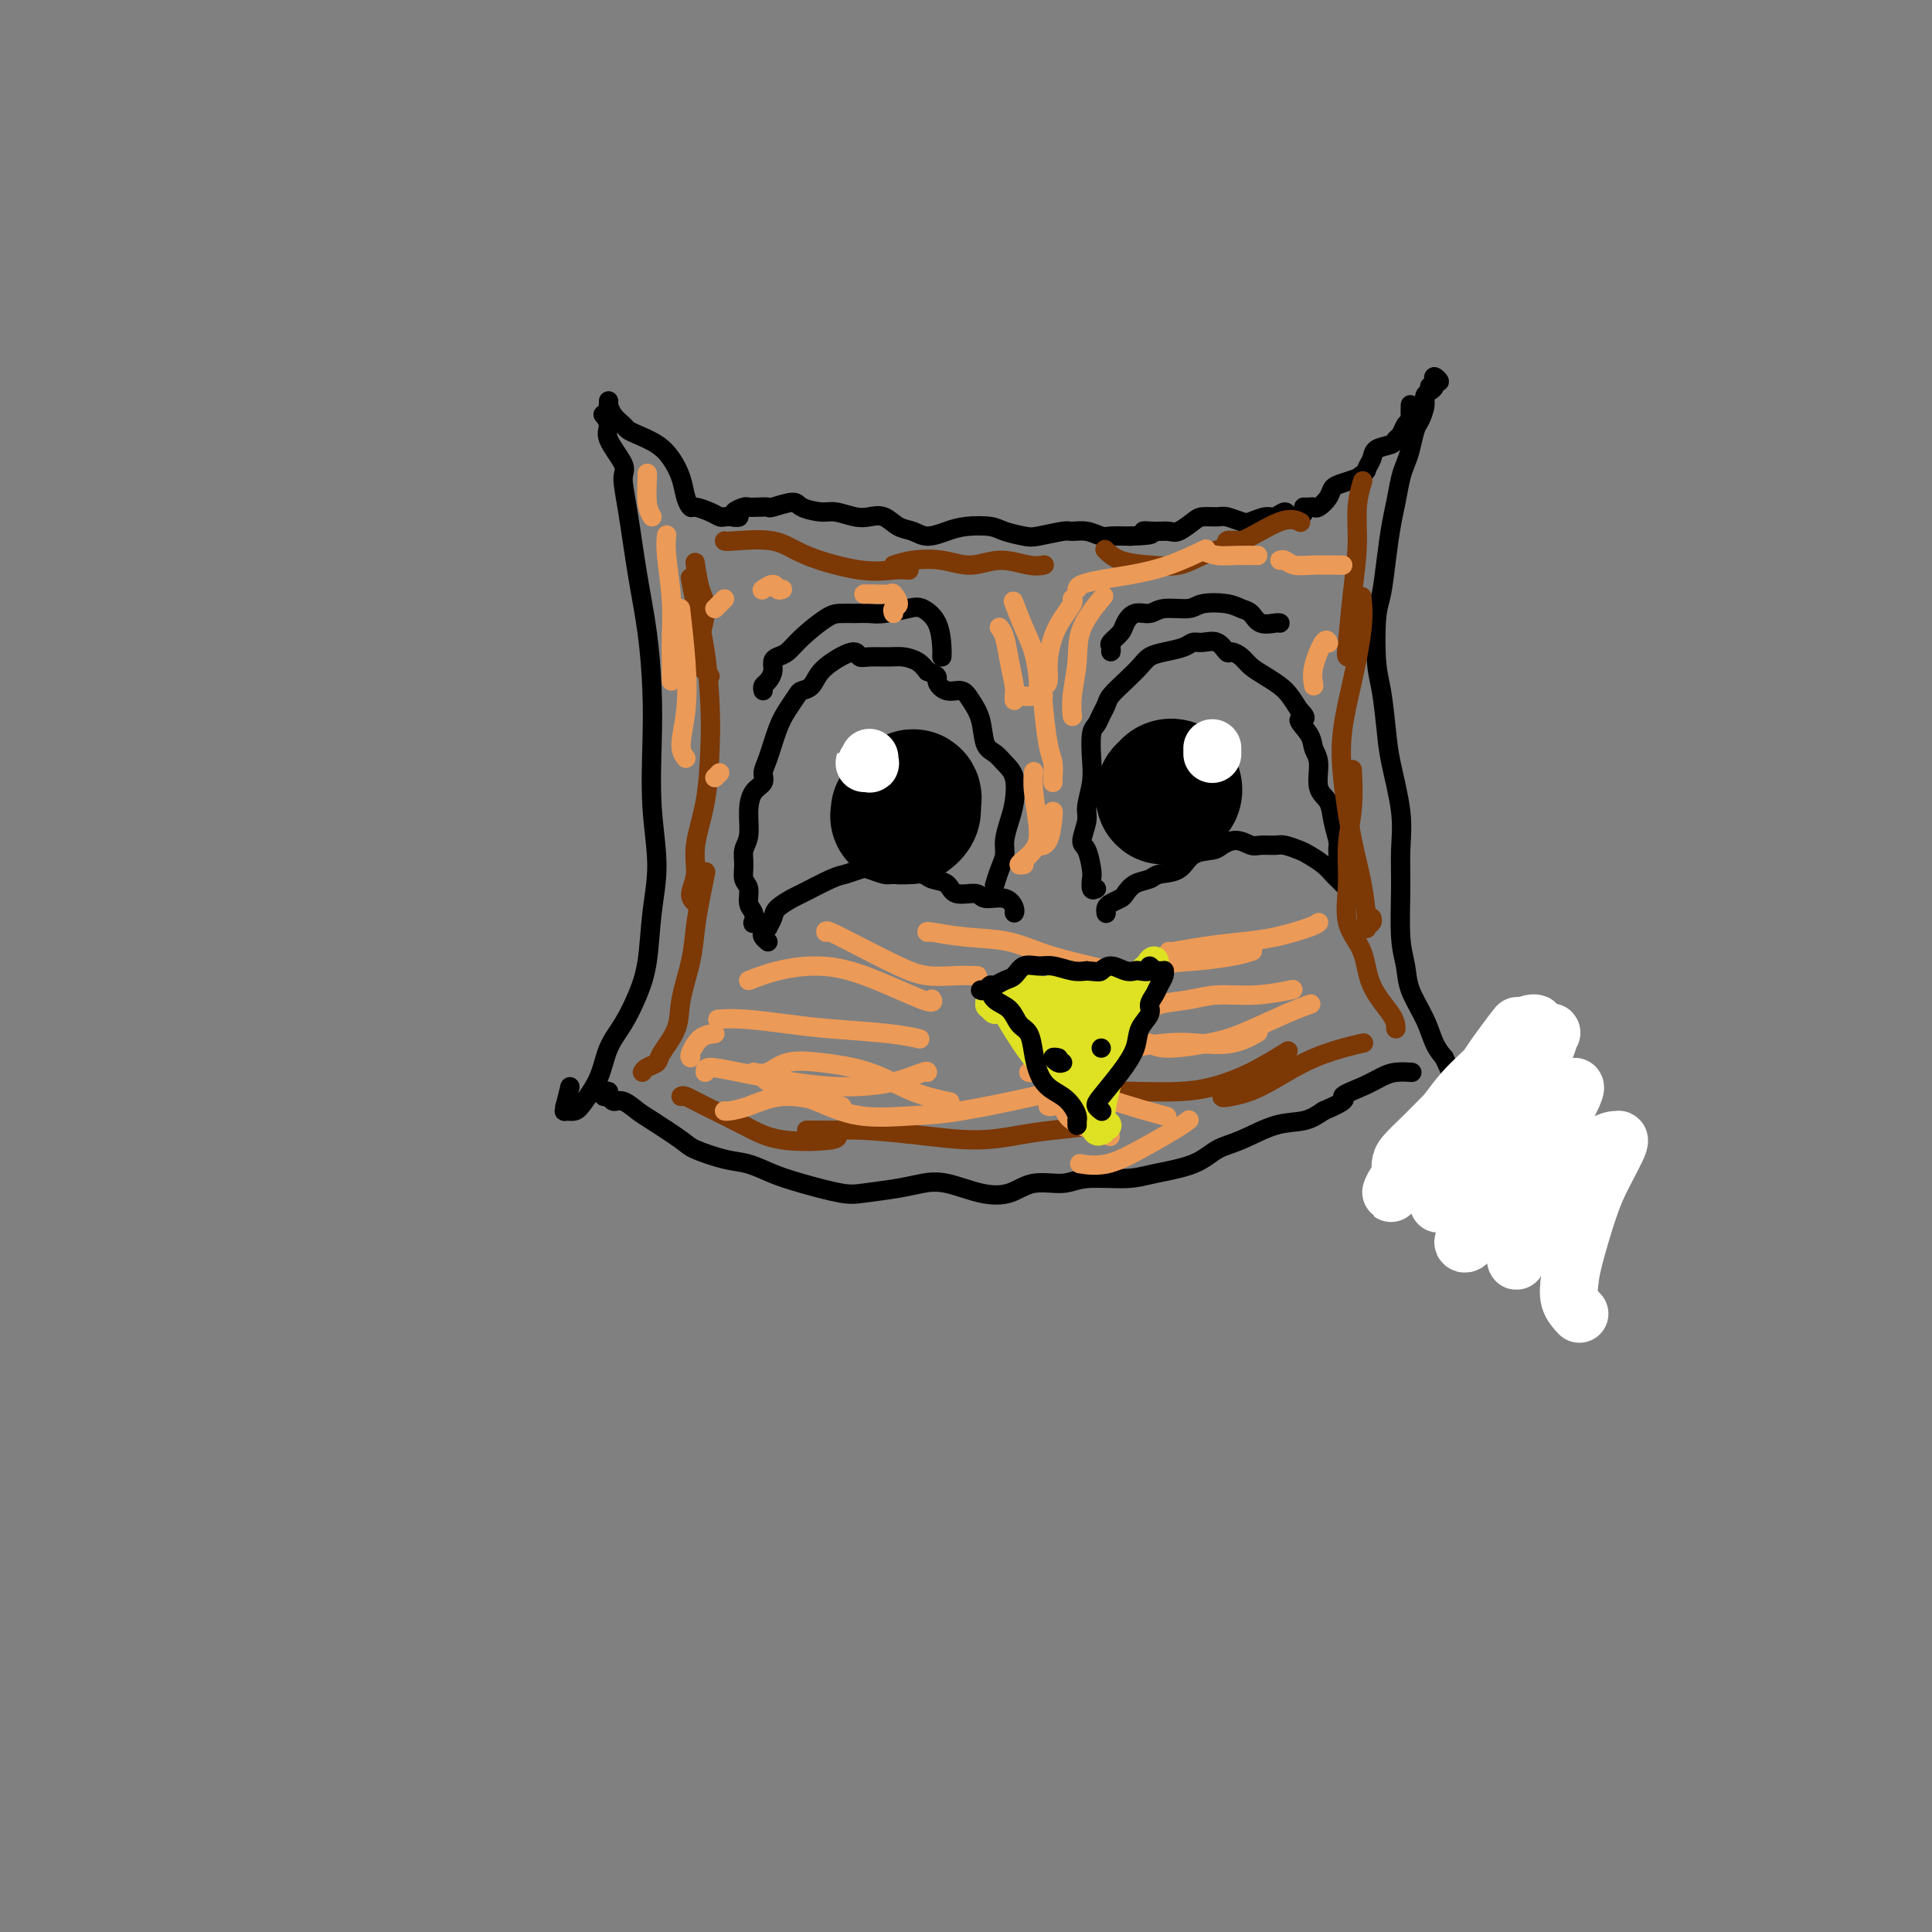 <svg viewBox='0 0 400 400' version='1.1' xmlns='http://www.w3.org/2000/svg' xmlns:xlink='http://www.w3.org/1999/xlink'><rect x="0" y="0" width="400" height="400" fill="#808080" stroke="none"/><g fill='none' stroke='#000000' stroke-width='4' stroke-linecap='round' stroke-linejoin='round'><path d='M118,225c-0.419,1.722 -0.838,3.443 -1,4c-0.162,0.557 -0.067,-0.051 0,0c0.067,0.051 0.105,0.760 0,1c-0.105,0.240 -0.352,0.011 0,0c0.352,-0.011 1.304,0.197 2,0c0.696,-0.197 1.134,-0.799 2,-2c0.866,-1.201 2.158,-3.002 3,-5c0.842,-1.998 1.233,-4.194 2,-6c0.767,-1.806 1.909,-3.223 3,-5c1.091,-1.777 2.131,-3.915 3,-6c0.869,-2.085 1.567,-4.119 2,-7c0.433,-2.881 0.600,-6.610 1,-10c0.400,-3.390 1.033,-6.439 1,-10c-0.033,-3.561 -0.733,-7.632 -1,-12c-0.267,-4.368 -0.102,-9.034 0,-13c0.102,-3.966 0.142,-7.234 0,-11c-0.142,-3.766 -0.466,-8.032 -1,-12c-0.534,-3.968 -1.279,-7.640 -2,-12c-0.721,-4.360 -1.418,-9.408 -2,-13c-0.582,-3.592 -1.049,-5.726 -1,-7c0.049,-1.274 0.615,-1.687 0,-3c-0.615,-1.313 -2.412,-3.527 -3,-5c-0.588,-1.473 0.034,-2.204 0,-3c-0.034,-0.796 -0.724,-1.656 -1,-2c-0.276,-0.344 -0.138,-0.172 0,0'/><path d='M126,83c0.016,0.469 0.031,0.938 0,1c-0.031,0.062 -0.109,-0.282 0,0c0.109,0.282 0.406,1.191 1,2c0.594,0.809 1.485,1.517 2,2c0.515,0.483 0.652,0.740 1,1c0.348,0.260 0.905,0.524 2,1c1.095,0.476 2.728,1.165 4,2c1.272,0.835 2.184,1.817 3,3c0.816,1.183 1.534,2.569 2,4c0.466,1.431 0.678,2.909 1,4c0.322,1.091 0.754,1.795 1,2c0.246,0.205 0.307,-0.089 1,0c0.693,0.089 2.018,0.561 3,1c0.982,0.439 1.622,0.846 2,1c0.378,0.154 0.493,0.055 1,0c0.507,-0.055 1.404,-0.066 2,0c0.596,0.066 0.891,0.210 1,0c0.109,-0.210 0.031,-0.774 0,-1c-0.031,-0.226 -0.016,-0.113 0,0'/><path d='M153,106c-0.419,0.429 -0.837,0.857 -1,1c-0.163,0.143 -0.069,-0.000 0,0c0.069,0.000 0.115,0.144 0,0c-0.115,-0.144 -0.391,-0.575 0,-1c0.391,-0.425 1.450,-0.845 2,-1c0.550,-0.155 0.592,-0.046 1,0c0.408,0.046 1.181,0.029 2,0c0.819,-0.029 1.682,-0.070 2,0c0.318,0.070 0.089,0.253 1,0c0.911,-0.253 2.961,-0.940 4,-1c1.039,-0.060 1.068,0.506 2,1c0.932,0.494 2.766,0.915 4,1c1.234,0.085 1.866,-0.167 3,0c1.134,0.167 2.768,0.751 4,1c1.232,0.249 2.061,0.162 3,0c0.939,-0.162 1.987,-0.400 3,0c1.013,0.400 1.991,1.438 3,2c1.009,0.562 2.049,0.647 3,1c0.951,0.353 1.814,0.973 3,1c1.186,0.027 2.695,-0.539 4,-1c1.305,-0.461 2.405,-0.816 4,-1c1.595,-0.184 3.685,-0.197 5,0c1.315,0.197 1.857,0.603 3,1c1.143,0.397 2.889,0.785 4,1c1.111,0.215 1.586,0.258 3,0c1.414,-0.258 3.767,-0.815 5,-1c1.233,-0.185 1.347,0.003 2,0c0.653,-0.003 1.845,-0.197 3,0c1.155,0.197 2.272,0.784 3,1c0.728,0.216 1.065,0.062 2,0c0.935,-0.062 2.467,-0.031 4,0'/><path d='M234,111c7.099,-0.229 3.845,-0.800 3,-1c-0.845,-0.200 0.717,-0.029 2,0c1.283,0.029 2.287,-0.083 3,0c0.713,0.083 1.134,0.361 2,0c0.866,-0.361 2.175,-1.361 3,-2c0.825,-0.639 1.164,-0.916 2,-1c0.836,-0.084 2.167,0.026 3,0c0.833,-0.026 1.167,-0.188 2,0c0.833,0.188 2.163,0.725 3,1c0.837,0.275 1.179,0.287 2,0c0.821,-0.287 2.121,-0.875 3,-1c0.879,-0.125 1.335,0.212 2,0c0.665,-0.212 1.537,-0.975 2,-1c0.463,-0.025 0.516,0.687 1,1c0.484,0.313 1.398,0.228 2,0c0.602,-0.228 0.893,-0.597 1,-1c0.107,-0.403 0.032,-0.840 0,-1c-0.032,-0.160 -0.019,-0.043 0,0c0.019,0.043 0.046,0.013 0,0c-0.046,-0.013 -0.163,-0.009 0,0c0.163,0.009 0.606,0.024 1,0c0.394,-0.024 0.738,-0.086 1,0c0.262,0.086 0.443,0.321 1,0c0.557,-0.321 1.489,-1.200 2,-2c0.511,-0.800 0.599,-1.523 1,-2c0.401,-0.477 1.115,-0.708 2,-1c0.885,-0.292 1.943,-0.646 3,-1'/><path d='M281,99c2.253,-1.598 1.885,-1.594 2,-2c0.115,-0.406 0.713,-1.221 1,-2c0.287,-0.779 0.262,-1.522 1,-2c0.738,-0.478 2.240,-0.692 3,-1c0.760,-0.308 0.778,-0.711 1,-1c0.222,-0.289 0.648,-0.463 1,-1c0.352,-0.537 0.630,-1.437 1,-2c0.370,-0.563 0.831,-0.790 1,-1c0.169,-0.210 0.045,-0.403 0,-1c-0.045,-0.597 -0.013,-1.599 0,-2c0.013,-0.401 0.006,-0.200 0,0'/><path d='M296,80c0.000,0.000 0.100,0.100 0.1,0.1'/><path d='M297,79c-0.145,-0.542 -0.290,-1.084 0,-1c0.290,0.084 1.016,0.796 1,1c-0.016,0.204 -0.774,-0.098 -1,0c-0.226,0.098 0.080,0.597 0,1c-0.080,0.403 -0.546,0.711 -1,1c-0.454,0.289 -0.895,0.559 -1,1c-0.105,0.441 0.127,1.052 0,2c-0.127,0.948 -0.611,2.233 -1,3c-0.389,0.767 -0.682,1.016 -1,2c-0.318,0.984 -0.663,2.704 -1,4c-0.337,1.296 -0.668,2.167 -1,3c-0.332,0.833 -0.666,1.626 -1,3c-0.334,1.374 -0.667,3.328 -1,5c-0.333,1.672 -0.664,3.062 -1,5c-0.336,1.938 -0.676,4.422 -1,7c-0.324,2.578 -0.634,5.248 -1,7c-0.366,1.752 -0.790,2.585 -1,5c-0.210,2.415 -0.206,6.412 0,9c0.206,2.588 0.616,3.768 1,6c0.384,2.232 0.744,5.516 1,8c0.256,2.484 0.407,4.169 1,7c0.593,2.831 1.626,6.808 2,10c0.374,3.192 0.087,5.597 0,8c-0.087,2.403 0.025,4.802 0,8c-0.025,3.198 -0.187,7.195 0,10c0.187,2.805 0.721,4.417 1,6c0.279,1.583 0.302,3.136 1,5c0.698,1.864 2.073,4.040 3,6c0.927,1.960 1.408,3.703 2,5c0.592,1.297 1.296,2.149 2,3'/><path d='M299,219c1.625,3.663 1.687,3.319 2,4c0.313,0.681 0.878,2.385 2,4c1.122,1.615 2.802,3.140 4,4c1.198,0.860 1.915,1.054 3,2c1.085,0.946 2.538,2.645 4,4c1.462,1.355 2.932,2.365 4,3c1.068,0.635 1.734,0.896 2,1c0.266,0.104 0.133,0.052 0,0'/><path d='M126,226c-0.398,-0.122 -0.795,-0.245 -1,0c-0.205,0.245 -0.217,0.857 0,1c0.217,0.143 0.663,-0.182 1,0c0.337,0.182 0.567,0.871 1,1c0.433,0.129 1.071,-0.303 2,0c0.929,0.303 2.148,1.342 3,2c0.852,0.658 1.336,0.935 3,2c1.664,1.065 4.509,2.918 6,4c1.491,1.082 1.626,1.392 3,2c1.374,0.608 3.985,1.515 6,2c2.015,0.485 3.435,0.547 5,1c1.565,0.453 3.275,1.295 5,2c1.725,0.705 3.465,1.271 6,2c2.535,0.729 5.866,1.619 8,2c2.134,0.381 3.073,0.253 5,0c1.927,-0.253 4.843,-0.630 7,-1c2.157,-0.370 3.554,-0.734 5,-1c1.446,-0.266 2.939,-0.434 5,0c2.061,0.434 4.690,1.471 7,2c2.310,0.529 4.301,0.549 6,0c1.699,-0.549 3.104,-1.666 5,-2c1.896,-0.334 4.282,0.116 6,0c1.718,-0.116 2.770,-0.798 5,-1c2.230,-0.202 5.640,0.074 8,0c2.360,-0.074 3.669,-0.500 6,-1c2.331,-0.500 5.684,-1.075 8,-2c2.316,-0.925 3.596,-2.201 5,-3c1.404,-0.799 2.933,-1.121 5,-2c2.067,-0.879 4.672,-2.313 7,-3c2.328,-0.687 4.379,-0.625 6,-1c1.621,-0.375 2.810,-1.188 4,-2'/><path d='M274,230c6.133,-2.597 3.966,-2.591 4,-3c0.034,-0.409 2.269,-1.234 4,-2c1.731,-0.766 2.959,-1.473 4,-2c1.041,-0.527 1.896,-0.873 3,-1c1.104,-0.127 2.458,-0.036 3,0c0.542,0.036 0.271,0.018 0,0'/></g>
<g fill='none' stroke='#FFFFFF' stroke-width='12' stroke-linecap='round' stroke-linejoin='round'><path d='M327,272c-0.835,-0.897 -1.669,-1.795 -2,-3c-0.331,-1.205 -0.158,-2.719 0,-4c0.158,-1.281 0.301,-2.329 1,-5c0.699,-2.671 1.955,-6.964 3,-10c1.045,-3.036 1.880,-4.814 3,-7c1.120,-2.186 2.526,-4.782 3,-6c0.474,-1.218 0.014,-1.060 0,-1c-0.014,0.060 0.416,0.021 0,0c-0.416,-0.021 -1.677,-0.025 -3,1c-1.323,1.025 -2.708,3.078 -4,5c-1.292,1.922 -2.491,3.714 -4,6c-1.509,2.286 -3.327,5.066 -5,7c-1.673,1.934 -3.200,3.024 -4,4c-0.800,0.976 -0.874,1.840 -1,2c-0.126,0.160 -0.305,-0.383 0,-2c0.305,-1.617 1.095,-4.309 2,-7c0.905,-2.691 1.927,-5.381 3,-8c1.073,-2.619 2.199,-5.167 3,-8c0.801,-2.833 1.279,-5.952 2,-8c0.721,-2.048 1.686,-3.025 2,-3c0.314,0.025 -0.023,1.053 -1,3c-0.977,1.947 -2.596,4.812 -4,7c-1.404,2.188 -2.594,3.700 -4,6c-1.406,2.300 -3.026,5.387 -5,8c-1.974,2.613 -4.300,4.752 -6,6c-1.700,1.248 -2.773,1.604 -3,2c-0.227,0.396 0.392,0.833 1,0c0.608,-0.833 1.204,-2.935 2,-5c0.796,-2.065 1.791,-4.095 3,-8c1.209,-3.905 2.631,-9.687 4,-14c1.369,-4.313 2.684,-7.156 4,-10'/><path d='M317,220c3.058,-7.027 3.703,-6.095 4,-6c0.297,0.095 0.246,-0.646 0,0c-0.246,0.646 -0.688,2.678 -2,5c-1.312,2.322 -3.494,4.935 -5,7c-1.506,2.065 -2.337,3.581 -4,6c-1.663,2.419 -4.158,5.740 -6,8c-1.842,2.260 -3.033,3.459 -4,5c-0.967,1.541 -1.712,3.425 -2,4c-0.288,0.575 -0.121,-0.160 0,-1c0.121,-0.840 0.194,-1.784 1,-4c0.806,-2.216 2.345,-5.705 4,-9c1.655,-3.295 3.425,-6.395 5,-9c1.575,-2.605 2.954,-4.713 4,-7c1.046,-2.287 1.759,-4.753 3,-6c1.241,-1.247 3.009,-1.275 3,-1c-0.009,0.275 -1.797,0.853 -3,2c-1.203,1.147 -1.821,2.862 -3,5c-1.179,2.138 -2.919,4.697 -5,7c-2.081,2.303 -4.503,4.349 -7,7c-2.497,2.651 -5.068,5.905 -7,8c-1.932,2.095 -3.226,3.029 -4,4c-0.774,0.971 -1.030,1.979 -1,2c0.030,0.021 0.346,-0.944 1,-2c0.654,-1.056 1.645,-2.201 3,-4c1.355,-1.799 3.073,-4.250 5,-7c1.927,-2.750 4.062,-5.798 6,-8c1.938,-2.202 3.680,-3.557 5,-5c1.320,-1.443 2.220,-2.974 3,-4c0.780,-1.026 1.441,-1.545 2,-2c0.559,-0.455 1.017,-0.844 1,-1c-0.017,-0.156 -0.508,-0.078 -1,0'/><path d='M313,214c3.217,-4.195 -0.742,0.819 -3,4c-2.258,3.181 -2.815,4.529 -4,6c-1.185,1.471 -2.997,3.064 -5,5c-2.003,1.936 -4.197,4.215 -6,6c-1.803,1.785 -3.216,3.076 -4,4c-0.784,0.924 -0.940,1.482 -1,2c-0.060,0.518 -0.025,0.995 0,1c0.025,0.005 0.039,-0.462 1,-1c0.961,-0.538 2.870,-1.147 4,-2c1.130,-0.853 1.480,-1.952 3,-4c1.520,-2.048 4.211,-5.046 6,-7c1.789,-1.954 2.675,-2.864 4,-4c1.325,-1.136 3.087,-2.498 4,-3c0.913,-0.502 0.975,-0.143 1,0c0.025,0.143 0.012,0.072 0,0'/></g>
<g fill='none' stroke='#000000' stroke-width='4' stroke-linecap='round' stroke-linejoin='round'><path d='M159,195c-0.390,-0.343 -0.781,-0.686 -1,-1c-0.219,-0.314 -0.268,-0.597 0,-1c0.268,-0.403 0.853,-0.924 1,-1c0.147,-0.076 -0.144,0.294 0,0c0.144,-0.294 0.724,-1.252 1,-2c0.276,-0.748 0.247,-1.285 1,-2c0.753,-0.715 2.289,-1.607 3,-2c0.711,-0.393 0.598,-0.289 2,-1c1.402,-0.711 4.319,-2.239 6,-3c1.681,-0.761 2.126,-0.754 3,-1c0.874,-0.246 2.176,-0.745 3,-1c0.824,-0.255 1.169,-0.265 2,0c0.831,0.265 2.147,0.806 3,1c0.853,0.194 1.244,0.039 2,0c0.756,-0.039 1.877,0.036 3,0c1.123,-0.036 2.248,-0.182 3,0c0.752,0.182 1.130,0.694 2,1c0.870,0.306 2.232,0.406 3,1c0.768,0.594 0.942,1.682 2,2c1.058,0.318 3.002,-0.135 4,0c0.998,0.135 1.052,0.860 2,1c0.948,0.140 2.790,-0.303 4,0c1.210,0.303 1.787,1.351 2,2c0.213,0.649 0.061,0.900 0,1c-0.061,0.100 -0.030,0.050 0,0'/><path d='M158,191c-0.452,-0.004 -0.905,-0.007 -1,0c-0.095,0.007 0.167,0.025 0,0c-0.167,-0.025 -0.762,-0.094 -1,0c-0.238,0.094 -0.120,0.349 0,0c0.120,-0.349 0.243,-1.304 0,-2c-0.243,-0.696 -0.851,-1.134 -1,-2c-0.149,-0.866 0.160,-2.158 0,-3c-0.160,-0.842 -0.789,-1.232 -1,-2c-0.211,-0.768 -0.002,-1.914 0,-3c0.002,-1.086 -0.202,-2.111 0,-3c0.202,-0.889 0.810,-1.642 1,-3c0.190,-1.358 -0.038,-3.323 0,-5c0.038,-1.677 0.342,-3.068 1,-4c0.658,-0.932 1.671,-1.407 2,-2c0.329,-0.593 -0.024,-1.304 0,-2c0.024,-0.696 0.425,-1.377 1,-3c0.575,-1.623 1.323,-4.188 2,-6c0.677,-1.812 1.282,-2.872 2,-4c0.718,-1.128 1.550,-2.322 2,-3c0.450,-0.678 0.520,-0.838 1,-1c0.480,-0.162 1.371,-0.327 2,-1c0.629,-0.673 0.996,-1.855 2,-3c1.004,-1.145 2.646,-2.254 4,-3c1.354,-0.746 2.420,-1.129 3,-1c0.580,0.129 0.673,0.769 1,1c0.327,0.231 0.889,0.054 2,0c1.111,-0.054 2.772,0.017 4,0c1.228,-0.017 2.023,-0.120 3,0c0.977,0.120 2.136,0.463 3,1c0.864,0.537 1.432,1.269 2,2'/><path d='M192,139c2.694,0.945 1.930,1.307 2,2c0.070,0.693 0.973,1.716 2,2c1.027,0.284 2.176,-0.170 3,0c0.824,0.170 1.323,0.965 2,2c0.677,1.035 1.534,2.309 2,4c0.466,1.691 0.542,3.800 1,5c0.458,1.200 1.297,1.492 2,2c0.703,0.508 1.270,1.231 2,2c0.730,0.769 1.622,1.584 2,3c0.378,1.416 0.242,3.431 0,5c-0.242,1.569 -0.590,2.691 -1,4c-0.410,1.309 -0.880,2.807 -1,4c-0.120,1.193 0.112,2.083 0,3c-0.112,0.917 -0.569,1.862 -1,3c-0.431,1.138 -0.838,2.468 -1,3c-0.162,0.532 -0.081,0.266 0,0'/><path d='M229,189c0.016,0.090 0.031,0.180 0,0c-0.031,-0.180 -0.109,-0.629 0,-1c0.109,-0.371 0.403,-0.662 1,-1c0.597,-0.338 1.495,-0.721 2,-1c0.505,-0.279 0.618,-0.454 1,-1c0.382,-0.546 1.035,-1.463 2,-2c0.965,-0.537 2.244,-0.693 3,-1c0.756,-0.307 0.989,-0.764 2,-1c1.011,-0.236 2.801,-0.250 4,-1c1.199,-0.750 1.806,-2.236 3,-3c1.194,-0.764 2.976,-0.807 4,-1c1.024,-0.193 1.289,-0.535 2,-1c0.711,-0.465 1.866,-1.054 3,-1c1.134,0.054 2.247,0.750 3,1c0.753,0.250 1.145,0.055 2,0c0.855,-0.055 2.172,0.029 3,0c0.828,-0.029 1.167,-0.173 2,0c0.833,0.173 2.159,0.662 3,1c0.841,0.338 1.196,0.525 2,1c0.804,0.475 2.058,1.238 3,2c0.942,0.762 1.572,1.524 2,2c0.428,0.476 0.654,0.667 1,1c0.346,0.333 0.813,0.810 1,1c0.187,0.190 0.093,0.095 0,0'/><path d='M227,184c-0.417,0.196 -0.835,0.392 -1,0c-0.165,-0.392 -0.079,-1.372 0,-2c0.079,-0.628 0.150,-0.904 0,-2c-0.150,-1.096 -0.520,-3.013 -1,-4c-0.480,-0.987 -1.071,-1.046 -1,-2c0.071,-0.954 0.803,-2.805 1,-4c0.197,-1.195 -0.140,-1.734 0,-3c0.140,-1.266 0.758,-3.259 1,-5c0.242,-1.741 0.107,-3.229 0,-5c-0.107,-1.771 -0.185,-3.825 0,-5c0.185,-1.175 0.633,-1.472 1,-2c0.367,-0.528 0.655,-1.286 1,-2c0.345,-0.714 0.749,-1.385 1,-2c0.251,-0.615 0.348,-1.173 1,-2c0.652,-0.827 1.859,-1.923 3,-3c1.141,-1.077 2.217,-2.135 3,-3c0.783,-0.865 1.272,-1.538 2,-2c0.728,-0.462 1.693,-0.714 3,-1c1.307,-0.286 2.956,-0.605 4,-1c1.044,-0.395 1.483,-0.867 2,-1c0.517,-0.133 1.111,0.072 2,0c0.889,-0.072 2.072,-0.420 3,0c0.928,0.420 1.602,1.607 2,2c0.398,0.393 0.519,-0.008 1,0c0.481,0.008 1.322,0.424 2,1c0.678,0.576 1.193,1.312 2,2c0.807,0.688 1.907,1.329 3,2c1.093,0.671 2.179,1.373 3,2c0.821,0.627 1.377,1.179 2,2c0.623,0.821 1.311,1.910 2,3'/><path d='M269,147c2.520,2.478 0.320,1.672 0,2c-0.320,0.328 1.242,1.791 2,3c0.758,1.209 0.714,2.164 1,3c0.286,0.836 0.904,1.555 1,3c0.096,1.445 -0.328,3.618 0,5c0.328,1.382 1.409,1.974 2,3c0.591,1.026 0.690,2.485 1,4c0.310,1.515 0.829,3.085 1,4c0.171,0.915 -0.007,1.173 0,2c0.007,0.827 0.198,2.222 0,3c-0.198,0.778 -0.784,0.940 -1,1c-0.216,0.060 -0.062,0.017 0,0c0.062,-0.017 0.031,-0.009 0,0'/></g>
<g fill='none' stroke='#000000' stroke-width='28' stroke-linecap='round' stroke-linejoin='round'><path d='M186,169c0.031,0.008 0.062,0.016 0,0c-0.062,-0.016 -0.218,-0.057 0,0c0.218,0.057 0.808,0.211 1,0c0.192,-0.211 -0.015,-0.788 0,-1c0.015,-0.212 0.251,-0.060 0,0c-0.251,0.060 -0.990,0.027 -1,0c-0.010,-0.027 0.709,-0.048 1,0c0.291,0.048 0.155,0.167 0,0c-0.155,-0.167 -0.330,-0.619 0,-1c0.330,-0.381 1.165,-0.690 2,-1'/><path d='M189,166c0.470,-0.756 0.144,-1.145 0,-1c-0.144,0.145 -0.105,0.824 0,1c0.105,0.176 0.277,-0.150 0,0c-0.277,0.150 -1.001,0.775 -1,1c0.001,0.225 0.729,0.050 1,0c0.271,-0.050 0.087,0.025 0,0c-0.087,-0.025 -0.075,-0.151 0,0c0.075,0.151 0.212,0.579 0,1c-0.212,0.421 -0.775,0.835 -1,1c-0.225,0.165 -0.113,0.083 0,0'/><path d='M242,164c-0.393,-0.146 -0.786,-0.291 -1,0c-0.214,0.291 -0.250,1.019 0,1c0.250,-0.019 0.786,-0.786 1,-1c0.214,-0.214 0.106,0.125 0,0c-0.106,-0.125 -0.211,-0.714 0,-1c0.211,-0.286 0.736,-0.268 1,0c0.264,0.268 0.267,0.786 0,1c-0.267,0.214 -0.804,0.124 -1,0c-0.196,-0.124 -0.053,-0.282 0,0c0.053,0.282 0.014,1.004 0,1c-0.014,-0.004 -0.004,-0.733 0,-1c0.004,-0.267 0.001,-0.072 0,0c-0.001,0.072 -0.000,0.019 0,0c0.000,-0.019 0.000,-0.005 0,0c-0.000,0.005 -0.000,0.001 0,0c0.000,-0.001 0.000,-0.000 0,0c-0.000,0.000 -0.000,0.000 0,0'/></g>
<g fill='none' stroke='#FFFFFF' stroke-width='12' stroke-linecap='round' stroke-linejoin='round'><path d='M180,157c-0.003,0.030 -0.005,0.061 0,0c0.005,-0.061 0.019,-0.212 0,0c-0.019,0.212 -0.071,0.789 0,1c0.071,0.211 0.267,0.057 0,0c-0.267,-0.057 -0.995,-0.015 -1,0c-0.005,0.015 0.713,0.004 1,0c0.287,-0.004 0.144,-0.002 0,0'/><path d='M251,156c0.000,0.008 0.000,0.016 0,0c0.000,-0.016 0.000,-0.057 0,0c-0.000,0.057 0.000,0.211 0,0c0.000,-0.211 0.000,-0.788 0,-1c0.000,-0.212 0.000,-0.061 0,0c0.000,0.061 0.000,0.030 0,0'/></g>
<g fill='none' stroke='#000000' stroke-width='4' stroke-linecap='round' stroke-linejoin='round'><path d='M158,143c-0.082,-0.356 -0.163,-0.711 0,-1c0.163,-0.289 0.571,-0.510 1,-1c0.429,-0.490 0.878,-1.249 1,-2c0.122,-0.751 -0.084,-1.494 0,-2c0.084,-0.506 0.459,-0.777 1,-1c0.541,-0.223 1.250,-0.400 2,-1c0.750,-0.600 1.541,-1.625 3,-3c1.459,-1.375 3.585,-3.100 5,-4c1.415,-0.900 2.119,-0.977 3,-1c0.881,-0.023 1.940,0.006 3,0c1.060,-0.006 2.123,-0.047 3,0c0.877,0.047 1.570,0.183 3,0c1.430,-0.183 3.599,-0.686 5,-1c1.401,-0.314 2.036,-0.438 3,0c0.964,0.438 2.258,1.437 3,3c0.742,1.563 0.930,3.690 1,5c0.070,1.310 0.020,1.803 0,2c-0.020,0.197 -0.010,0.099 0,0'/><path d='M230,134c-0.015,0.519 -0.030,1.037 0,1c0.030,-0.037 0.104,-0.631 0,-1c-0.104,-0.369 -0.386,-0.515 0,-1c0.386,-0.485 1.441,-1.311 2,-2c0.559,-0.689 0.622,-1.241 1,-2c0.378,-0.759 1.071,-1.723 2,-2c0.929,-0.277 2.093,0.135 3,0c0.907,-0.135 1.555,-0.818 3,-1c1.445,-0.182 3.686,0.135 5,0c1.314,-0.135 1.702,-0.722 3,-1c1.298,-0.278 3.507,-0.246 5,0c1.493,0.246 2.271,0.707 3,1c0.729,0.293 1.411,0.418 2,1c0.589,0.582 1.086,1.620 2,2c0.914,0.380 2.246,0.102 3,0c0.754,-0.102 0.930,-0.029 1,0c0.070,0.029 0.035,0.015 0,0'/></g>
<g fill='none' stroke='#7C3805' stroke-width='4' stroke-linecap='round' stroke-linejoin='round'><path d='M133,222c0.203,-0.339 0.406,-0.677 1,-1c0.594,-0.323 1.577,-0.629 2,-1c0.423,-0.371 0.284,-0.807 1,-2c0.716,-1.193 2.286,-3.143 3,-5c0.714,-1.857 0.573,-3.623 1,-6c0.427,-2.377 1.421,-5.366 2,-8c0.579,-2.634 0.743,-4.912 1,-7c0.257,-2.088 0.608,-3.985 1,-6c0.392,-2.015 0.826,-4.147 1,-5c0.174,-0.853 0.087,-0.426 0,0'/><path d='M144,187c-0.550,-0.521 -1.100,-1.043 -1,-2c0.100,-0.957 0.850,-2.351 1,-4c0.150,-1.649 -0.302,-3.553 0,-6c0.302,-2.447 1.356,-5.437 2,-9c0.644,-3.563 0.876,-7.698 1,-11c0.124,-3.302 0.138,-5.772 0,-9c-0.138,-3.228 -0.429,-7.216 -1,-11c-0.571,-3.784 -1.423,-7.365 -2,-10c-0.577,-2.635 -0.879,-4.324 -1,-5c-0.121,-0.676 -0.060,-0.338 0,0'/><path d='M147,140c-0.214,-0.200 -0.428,-0.400 -1,-1c-0.572,-0.600 -1.502,-1.601 -2,-2c-0.498,-0.399 -0.564,-0.195 0,-2c0.564,-1.805 1.760,-5.618 2,-8c0.240,-2.382 -0.474,-3.334 -1,-5c-0.526,-1.666 -0.865,-4.048 -1,-5c-0.135,-0.952 -0.068,-0.476 0,0'/><path d='M289,213c-0.006,-0.766 -0.012,-1.532 -1,-3c-0.988,-1.468 -2.959,-3.639 -4,-6c-1.041,-2.361 -1.151,-4.911 -2,-7c-0.849,-2.089 -2.438,-3.717 -3,-6c-0.562,-2.283 -0.098,-5.222 0,-8c0.098,-2.778 -0.170,-5.394 0,-8c0.170,-2.606 0.776,-5.202 1,-8c0.224,-2.798 0.064,-5.800 0,-7c-0.064,-1.200 -0.032,-0.600 0,0'/><path d='M284,190c0.118,0.331 0.236,0.662 0,1c-0.236,0.338 -0.827,0.684 -1,1c-0.173,0.316 0.071,0.602 0,-1c-0.071,-1.602 -0.458,-5.091 -1,-8c-0.542,-2.909 -1.238,-5.238 -2,-9c-0.762,-3.762 -1.591,-8.956 -2,-13c-0.409,-4.044 -0.397,-6.937 0,-10c0.397,-3.063 1.179,-6.295 2,-10c0.821,-3.705 1.683,-7.882 2,-11c0.317,-3.118 0.091,-5.177 0,-6c-0.091,-0.823 -0.045,-0.412 0,0'/><path d='M281,136c-0.824,0.103 -1.647,0.206 -2,0c-0.353,-0.206 -0.234,-0.721 0,-3c0.234,-2.279 0.585,-6.321 1,-10c0.415,-3.679 0.895,-6.997 1,-10c0.105,-3.003 -0.164,-5.693 0,-8c0.164,-2.307 0.761,-4.231 1,-5c0.239,-0.769 0.119,-0.385 0,0'/><path d='M150,112c0.076,0.067 0.152,0.133 2,0c1.848,-0.133 5.469,-0.467 8,0c2.531,0.467 3.971,1.733 7,3c3.029,1.267 7.647,2.536 11,3c3.353,0.464 5.441,0.125 7,0c1.559,-0.125 2.588,-0.036 3,0c0.412,0.036 0.206,0.018 0,0'/><path d='M185,117c1.156,-0.382 2.311,-0.764 4,-1c1.689,-0.236 3.910,-0.326 6,0c2.090,0.326 4.049,1.068 6,1c1.951,-0.068 3.894,-0.946 6,-1c2.106,-0.054 4.375,0.716 6,1c1.625,0.284 2.607,0.081 3,0c0.393,-0.081 0.196,-0.041 0,0'/><path d='M229,114c-0.199,-0.199 -0.398,-0.399 0,0c0.398,0.399 1.391,1.395 3,2c1.609,0.605 3.832,0.817 6,1c2.168,0.183 4.280,0.336 6,0c1.720,-0.336 3.049,-1.162 5,-2c1.951,-0.838 4.525,-1.687 6,-2c1.475,-0.313 1.850,-0.089 2,0c0.150,0.089 0.075,0.045 0,0'/><path d='M257,112c-1.397,-0.121 -2.794,-0.242 -3,0c-0.206,0.242 0.780,0.848 3,0c2.220,-0.848 5.675,-3.152 8,-4c2.325,-0.848 3.522,-0.242 4,0c0.478,0.242 0.239,0.121 0,0'/><path d='M141,227c0.169,-0.129 0.337,-0.258 1,0c0.663,0.258 1.820,0.903 4,2c2.180,1.097 5.382,2.648 8,4c2.618,1.352 4.650,2.507 8,3c3.350,0.493 8.017,0.325 10,0c1.983,-0.325 1.281,-0.807 1,-1c-0.281,-0.193 -0.140,-0.096 0,0'/><path d='M167,234c0.507,-0.005 1.013,-0.011 2,0c0.987,0.011 2.454,0.038 4,0c1.546,-0.038 3.172,-0.143 6,0c2.828,0.143 6.859,0.533 11,1c4.141,0.467 8.392,1.011 12,1c3.608,-0.011 6.575,-0.578 9,-1c2.425,-0.422 4.310,-0.701 7,-1c2.690,-0.299 6.186,-0.619 8,-1c1.814,-0.381 1.947,-0.823 2,-1c0.053,-0.177 0.027,-0.088 0,0'/><path d='M223,229c0.015,-0.733 0.031,-1.466 1,-2c0.969,-0.534 2.892,-0.868 5,-1c2.108,-0.132 4.401,-0.060 7,0c2.599,0.060 5.503,0.110 8,0c2.497,-0.110 4.587,-0.380 7,-1c2.413,-0.620 5.150,-1.590 8,-3c2.850,-1.410 5.814,-3.260 7,-4c1.186,-0.740 0.593,-0.370 0,0'/><path d='M255,225c-0.948,0.819 -1.896,1.639 -2,2c-0.104,0.361 0.634,0.265 2,0c1.366,-0.265 3.358,-0.698 6,-2c2.642,-1.302 5.935,-3.473 9,-5c3.065,-1.527 5.902,-2.411 8,-3c2.098,-0.589 3.457,-0.883 4,-1c0.543,-0.117 0.272,-0.059 0,0'/></g>
<g fill='none' stroke='#EC9A57' stroke-width='4' stroke-linecap='round' stroke-linejoin='round'><path d='M156,222c0.962,0.218 1.923,0.436 3,0c1.077,-0.436 2.269,-1.525 4,-2c1.731,-0.475 4.003,-0.337 7,0c2.997,0.337 6.721,0.874 10,2c3.279,1.126 6.114,2.842 9,4c2.886,1.158 5.825,1.760 7,2c1.175,0.240 0.588,0.120 0,0'/><path d='M160,223c-0.995,-0.160 -1.991,-0.319 -2,0c-0.009,0.319 0.967,1.118 3,2c2.033,0.882 5.123,1.849 8,3c2.877,1.151 5.541,2.488 9,3c3.459,0.512 7.714,0.199 11,0c3.286,-0.199 5.603,-0.284 10,-1c4.397,-0.716 10.874,-2.062 15,-3c4.126,-0.938 5.900,-1.468 9,-1c3.100,0.468 7.527,1.934 11,3c3.473,1.066 5.992,1.733 7,2c1.008,0.267 0.504,0.133 0,0'/><path d='M213,222c0.218,0.038 0.436,0.076 1,0c0.564,-0.076 1.475,-0.267 4,-1c2.525,-0.733 6.663,-2.008 11,-3c4.337,-0.992 8.872,-1.702 12,-2c3.128,-0.298 4.849,-0.183 7,0c2.151,0.183 4.733,0.434 7,0c2.267,-0.434 4.219,-1.553 5,-2c0.781,-0.447 0.390,-0.224 0,0'/><path d='M238,216c0.935,0.503 1.869,1.007 4,1c2.131,-0.007 5.458,-0.524 8,-1c2.542,-0.476 4.300,-0.911 7,-2c2.700,-1.089 6.342,-2.832 9,-4c2.658,-1.168 4.331,-1.762 5,-2c0.669,-0.238 0.335,-0.119 0,0'/><path d='M238,210c0.298,-0.765 0.596,-1.529 2,-2c1.404,-0.471 3.915,-0.648 6,-1c2.085,-0.352 3.744,-0.878 6,-1c2.256,-0.122 5.107,0.159 8,0c2.893,-0.159 5.826,-0.760 7,-1c1.174,-0.240 0.587,-0.120 0,0'/><path d='M146,222c0.006,-0.484 0.012,-0.969 1,-1c0.988,-0.031 2.958,0.390 6,1c3.042,0.610 7.155,1.407 11,2c3.845,0.593 7.423,0.982 11,1c3.577,0.018 7.155,-0.335 10,-1c2.845,-0.665 4.958,-1.640 6,-2c1.042,-0.360 1.012,-0.103 1,0c-0.012,0.103 -0.006,0.051 0,0'/><path d='M149,211c-0.344,0.024 -0.687,0.048 0,0c0.687,-0.048 2.405,-0.167 5,0c2.595,0.167 6.065,0.619 9,1c2.935,0.381 5.333,0.690 9,1c3.667,0.310 8.603,0.622 12,1c3.397,0.378 5.256,0.822 6,1c0.744,0.178 0.372,0.089 0,0'/><path d='M155,203c1.840,-0.712 3.680,-1.424 6,-2c2.320,-0.576 5.119,-1.016 8,-1c2.881,0.016 5.844,0.489 10,2c4.156,1.511 9.503,4.061 12,5c2.497,0.939 2.142,0.268 2,0c-0.142,-0.268 -0.071,-0.134 0,0'/><path d='M171,193c-0.052,-0.235 -0.104,-0.469 1,0c1.104,0.469 3.365,1.642 6,3c2.635,1.358 5.645,2.900 8,4c2.355,1.100 4.054,1.759 6,2c1.946,0.241 4.139,0.065 6,0c1.861,-0.065 3.389,-0.019 4,0c0.611,0.019 0.306,0.009 0,0'/><path d='M192,193c-0.146,-0.101 -0.292,-0.203 1,0c1.292,0.203 4.020,0.709 7,1c2.980,0.291 6.210,0.365 9,1c2.790,0.635 5.140,1.830 9,3c3.860,1.170 9.232,2.315 12,3c2.768,0.685 2.934,0.910 3,1c0.066,0.090 0.033,0.045 0,0'/><path d='M232,204c-0.086,0.029 -0.172,0.057 0,0c0.172,-0.057 0.604,-0.201 2,-1c1.396,-0.799 3.758,-2.253 6,-3c2.242,-0.747 4.364,-0.788 7,-1c2.636,-0.212 5.787,-0.596 8,-1c2.213,-0.404 3.490,-0.830 4,-1c0.510,-0.170 0.255,-0.085 0,0'/><path d='M242,197c-0.057,0.087 -0.114,0.175 1,0c1.114,-0.175 3.398,-0.611 6,-1c2.602,-0.389 5.520,-0.731 8,-1c2.480,-0.269 4.520,-0.464 7,-1c2.480,-0.536 5.398,-1.414 7,-2c1.602,-0.586 1.886,-0.882 2,-1c0.114,-0.118 0.057,-0.059 0,0'/><path d='M212,179c-0.486,0.070 -0.971,0.140 -1,0c-0.029,-0.140 0.399,-0.490 1,-1c0.601,-0.510 1.377,-1.181 2,-2c0.623,-0.819 1.095,-1.787 1,-4c-0.095,-2.213 -0.756,-5.673 -1,-8c-0.244,-2.327 -0.070,-3.522 0,-4c0.070,-0.478 0.035,-0.239 0,0'/><path d='M215,174c-0.196,0.392 -0.392,0.785 0,1c0.392,0.215 1.373,0.254 2,-1c0.627,-1.254 0.900,-3.799 1,-5c0.100,-1.201 0.029,-1.057 0,-1c-0.029,0.057 -0.014,0.029 0,0'/><path d='M218,162c-0.022,-0.144 -0.044,-0.287 0,-1c0.044,-0.713 0.156,-1.995 0,-3c-0.156,-1.005 -0.578,-1.733 -1,-4c-0.422,-2.267 -0.844,-6.072 -1,-8c-0.156,-1.928 -0.044,-1.979 0,-2c0.044,-0.021 0.022,-0.010 0,0'/><path d='M210,145c-0.024,-0.312 -0.049,-0.623 0,-1c0.049,-0.377 0.171,-0.819 0,-2c-0.171,-1.181 -0.633,-3.100 -1,-5c-0.367,-1.900 -0.637,-3.781 -1,-5c-0.363,-1.219 -0.818,-1.777 -1,-2c-0.182,-0.223 -0.091,-0.112 0,0'/><path d='M211,144c-0.304,-0.050 -0.609,-0.101 0,0c0.609,0.101 2.131,0.352 3,0c0.869,-0.352 1.084,-1.307 1,-3c-0.084,-1.693 -0.466,-4.124 -1,-6c-0.534,-1.876 -1.221,-3.197 -2,-5c-0.779,-1.803 -1.651,-4.086 -2,-5c-0.349,-0.914 -0.174,-0.457 0,0'/><path d='M216,142c0.441,-0.095 0.882,-0.190 1,-1c0.118,-0.810 -0.088,-2.336 0,-4c0.088,-1.664 0.468,-3.465 1,-5c0.532,-1.535 1.215,-2.803 2,-4c0.785,-1.197 1.673,-2.322 2,-3c0.327,-0.678 0.093,-0.908 0,-1c-0.093,-0.092 -0.047,-0.046 0,0'/><path d='M222,148c0.031,0.285 0.062,0.569 0,0c-0.062,-0.569 -0.215,-1.992 0,-4c0.215,-2.008 0.800,-4.600 1,-7c0.200,-2.400 0.015,-4.608 1,-7c0.985,-2.392 3.138,-4.969 4,-6c0.862,-1.031 0.431,-0.515 0,0'/><path d='M223,122c0.102,-0.330 0.203,-0.660 1,-1c0.797,-0.340 2.288,-0.691 4,-1c1.712,-0.309 3.644,-0.578 6,-1c2.356,-0.422 5.134,-0.998 8,-2c2.866,-1.002 5.819,-2.429 7,-3c1.181,-0.571 0.591,-0.285 0,0'/><path d='M249,114c0.935,0.423 1.869,0.845 3,1c1.131,0.155 2.458,0.042 4,0c1.542,-0.042 3.298,-0.012 4,0c0.702,0.012 0.351,0.006 0,0'/><path d='M265,116c0.279,-0.113 0.558,-0.226 1,0c0.442,0.226 1.047,0.793 2,1c0.953,0.207 2.256,0.056 4,0c1.744,-0.056 3.931,-0.015 5,0c1.069,0.015 1.020,0.004 1,0c-0.020,-0.004 -0.010,-0.002 0,0'/><path d='M272,142c-0.196,-1.125 -0.393,-2.250 0,-4c0.393,-1.750 1.375,-4.125 2,-5c0.625,-0.875 0.893,-0.250 1,0c0.107,0.250 0.054,0.125 0,0'/><path d='M185,127c-0.141,-0.370 -0.282,-0.740 0,-1c0.282,-0.260 0.986,-0.409 1,-1c0.014,-0.591 -0.662,-1.622 -1,-2c-0.338,-0.378 -0.338,-0.101 -1,0c-0.662,0.101 -1.986,0.027 -3,0c-1.014,-0.027 -1.718,-0.008 -2,0c-0.282,0.008 -0.141,0.004 0,0'/><path d='M162,122c-0.370,0.144 -0.740,0.287 -1,0c-0.260,-0.287 -0.410,-1.005 -1,-1c-0.590,0.005 -1.620,0.732 -2,1c-0.380,0.268 -0.108,0.077 0,0c0.108,-0.077 0.054,-0.038 0,0'/><path d='M150,124c-0.311,0.311 -0.622,0.622 -1,1c-0.378,0.378 -0.822,0.822 -1,1c-0.178,0.178 -0.089,0.089 0,0'/><path d='M148,161c0.417,-0.417 0.833,-0.833 1,-1c0.167,-0.167 0.083,-0.083 0,0'/><path d='M142,157c-0.528,-0.699 -1.056,-1.397 -1,-3c0.056,-1.603 0.695,-4.110 1,-7c0.305,-2.890 0.274,-6.163 0,-10c-0.274,-3.837 -0.793,-8.239 -1,-10c-0.207,-1.761 -0.104,-0.880 0,0'/><path d='M139,141c0.008,-1.303 0.016,-2.605 0,-4c-0.016,-1.395 -0.057,-2.882 0,-5c0.057,-2.118 0.211,-4.867 0,-8c-0.211,-3.133 -0.788,-6.651 -1,-9c-0.212,-2.349 -0.061,-3.528 0,-4c0.061,-0.472 0.030,-0.236 0,0'/><path d='M135,107c-0.423,-0.732 -0.845,-1.464 -1,-3c-0.155,-1.536 -0.042,-3.875 0,-5c0.042,-1.125 0.012,-1.036 0,-1c-0.012,0.036 -0.006,0.018 0,0'/><path d='M148,214c-1.042,0.113 -2.083,0.226 -3,1c-0.917,0.774 -1.708,2.208 -2,3c-0.292,0.792 -0.083,0.940 0,1c0.083,0.060 0.042,0.030 0,0'/><path d='M150,230c0.126,0.047 0.251,0.093 1,0c0.749,-0.093 2.121,-0.326 4,-1c1.879,-0.674 4.267,-1.789 7,-2c2.733,-0.211 5.813,0.482 8,1c2.187,0.518 3.482,0.862 4,1c0.518,0.138 0.259,0.069 0,0'/><path d='M217,229c0.201,0.067 0.402,0.134 1,0c0.598,-0.134 1.593,-0.469 2,0c0.407,0.469 0.225,1.742 2,3c1.775,1.258 5.507,2.502 7,3c1.493,0.498 0.746,0.249 0,0'/><path d='M224,241c-0.404,-0.063 -0.809,-0.126 0,0c0.809,0.126 2.830,0.440 5,0c2.170,-0.440 4.489,-1.633 7,-3c2.511,-1.367 5.215,-2.906 7,-4c1.785,-1.094 2.653,-1.741 3,-2c0.347,-0.259 0.174,-0.129 0,0'/></g>
<g fill='none' stroke='#DEE222' stroke-width='6' stroke-linecap='round' stroke-linejoin='round'><path d='M206,209c-0.406,-0.427 -0.812,-0.855 -1,-1c-0.188,-0.145 -0.157,-0.009 0,0c0.157,0.009 0.440,-0.110 1,0c0.560,0.110 1.396,0.448 2,1c0.604,0.552 0.977,1.316 2,3c1.023,1.684 2.695,4.288 4,6c1.305,1.712 2.241,2.534 3,3c0.759,0.466 1.341,0.577 2,1c0.659,0.423 1.396,1.157 2,2c0.604,0.843 1.075,1.796 2,3c0.925,1.204 2.304,2.658 3,4c0.696,1.342 0.709,2.571 1,3c0.291,0.429 0.859,0.058 1,0c0.141,-0.058 -0.144,0.196 0,0c0.144,-0.196 0.717,-0.841 1,-1c0.283,-0.159 0.274,0.168 0,0c-0.274,-0.168 -0.814,-0.830 -1,-1c-0.186,-0.170 -0.019,0.152 0,0c0.019,-0.152 -0.111,-0.778 0,-2c0.111,-1.222 0.464,-3.041 1,-5c0.536,-1.959 1.256,-4.058 2,-6c0.744,-1.942 1.512,-3.725 2,-5c0.488,-1.275 0.695,-2.041 1,-3c0.305,-0.959 0.707,-2.111 1,-3c0.293,-0.889 0.477,-1.514 1,-3c0.523,-1.486 1.384,-3.834 2,-5c0.616,-1.166 0.986,-1.150 1,-1c0.014,0.150 -0.328,0.432 -1,1c-0.672,0.568 -1.675,1.420 -2,2c-0.325,0.580 0.028,0.887 0,1c-0.028,0.113 -0.437,0.032 -1,0c-0.563,-0.032 -1.282,-0.016 -2,0'/><path d='M233,203c-1.255,0.658 -1.891,0.803 -3,1c-1.109,0.197 -2.689,0.444 -4,1c-1.311,0.556 -2.353,1.419 -3,2c-0.647,0.581 -0.899,0.880 -1,1c-0.101,0.120 -0.050,0.060 0,0'/><path d='M233,206c-0.332,0.085 -0.664,0.170 -1,0c-0.336,-0.170 -0.677,-0.596 -1,-1c-0.323,-0.404 -0.628,-0.787 -1,-1c-0.372,-0.213 -0.813,-0.258 -2,0c-1.187,0.258 -3.122,0.818 -5,1c-1.878,0.182 -3.701,-0.015 -5,0c-1.299,0.015 -2.075,0.241 -3,0c-0.925,-0.241 -1.999,-0.951 -3,-1c-1.001,-0.049 -1.928,0.561 -3,1c-1.072,0.439 -2.287,0.705 -3,1c-0.713,0.295 -0.923,0.618 -1,1c-0.077,0.382 -0.022,0.823 0,1c0.022,0.177 0.011,0.088 0,0'/><path d='M220,211c0.119,-0.016 0.239,-0.032 0,0c-0.239,0.032 -0.836,0.111 -1,0c-0.164,-0.111 0.107,-0.414 0,-1c-0.107,-0.586 -0.590,-1.457 -1,-2c-0.410,-0.543 -0.745,-0.760 -1,-1c-0.255,-0.240 -0.428,-0.504 0,-1c0.428,-0.496 1.456,-1.225 2,-2c0.544,-0.775 0.602,-1.595 1,-2c0.398,-0.405 1.135,-0.395 1,0c-0.135,0.395 -1.144,1.174 -2,2c-0.856,0.826 -1.561,1.697 -2,3c-0.439,1.303 -0.613,3.037 -1,4c-0.387,0.963 -0.987,1.156 -1,1c-0.013,-0.156 0.560,-0.659 1,-1c0.440,-0.341 0.746,-0.520 1,-1c0.254,-0.480 0.457,-1.262 1,-2c0.543,-0.738 1.424,-1.434 2,-2c0.576,-0.566 0.845,-1.003 1,-1c0.155,0.003 0.197,0.446 0,1c-0.197,0.554 -0.634,1.219 -1,2c-0.366,0.781 -0.661,1.679 -1,3c-0.339,1.321 -0.722,3.067 -1,4c-0.278,0.933 -0.450,1.055 0,1c0.450,-0.055 1.522,-0.287 2,-1c0.478,-0.713 0.361,-1.908 1,-3c0.639,-1.092 2.035,-2.081 3,-3c0.965,-0.919 1.499,-1.768 2,-2c0.501,-0.232 0.969,0.154 1,1c0.031,0.846 -0.376,2.151 -1,3c-0.624,0.849 -1.464,1.243 -2,2c-0.536,0.757 -0.768,1.879 -1,3'/><path d='M223,216c-0.695,2.014 -0.931,2.550 -1,3c-0.069,0.450 0.029,0.815 0,1c-0.029,0.185 -0.187,0.190 0,0c0.187,-0.190 0.717,-0.575 1,-1c0.283,-0.425 0.319,-0.890 1,-2c0.681,-1.110 2.008,-2.866 3,-4c0.992,-1.134 1.650,-1.646 2,-2c0.350,-0.354 0.391,-0.549 0,0c-0.391,0.549 -1.213,1.842 -2,3c-0.787,1.158 -1.538,2.180 -2,3c-0.462,0.820 -0.633,1.437 -1,2c-0.367,0.563 -0.929,1.073 -1,1c-0.071,-0.073 0.349,-0.728 1,-1c0.651,-0.272 1.534,-0.162 2,-1c0.466,-0.838 0.514,-2.623 1,-4c0.486,-1.377 1.409,-2.344 2,-3c0.591,-0.656 0.849,-0.999 1,-1c0.151,-0.001 0.196,0.342 0,1c-0.196,0.658 -0.631,1.633 -1,3c-0.369,1.367 -0.670,3.127 -1,4c-0.330,0.873 -0.687,0.860 -1,1c-0.313,0.140 -0.581,0.435 -1,1c-0.419,0.565 -0.989,1.400 -1,2c-0.011,0.600 0.537,0.964 1,1c0.463,0.036 0.841,-0.257 1,-1c0.159,-0.743 0.100,-1.937 0,-3c-0.100,-1.063 -0.239,-1.995 -1,-3c-0.761,-1.005 -2.142,-2.084 -3,-3c-0.858,-0.916 -1.193,-1.670 -2,-2c-0.807,-0.330 -2.088,-0.237 -3,0c-0.912,0.237 -1.456,0.619 -2,1'/><path d='M216,212c-0.943,0.172 -0.799,0.103 -1,0c-0.201,-0.103 -0.745,-0.241 -1,0c-0.255,0.241 -0.222,0.862 0,2c0.222,1.138 0.631,2.794 1,4c0.369,1.206 0.698,1.963 1,2c0.302,0.037 0.576,-0.646 1,-1c0.424,-0.354 0.999,-0.377 1,-1c0.001,-0.623 -0.573,-1.845 -1,-3c-0.427,-1.155 -0.707,-2.244 -1,-3c-0.293,-0.756 -0.600,-1.180 -1,-2c-0.400,-0.820 -0.892,-2.037 -1,-3c-0.108,-0.963 0.167,-1.670 0,-2c-0.167,-0.330 -0.776,-0.281 -1,0c-0.224,0.281 -0.064,0.795 0,1c0.064,0.205 0.032,0.103 0,0'/></g>
<g fill='none' stroke='#000000' stroke-width='4' stroke-linecap='round' stroke-linejoin='round'><path d='M223,232c-0.001,0.541 -0.003,1.081 0,1c0.003,-0.081 0.010,-0.784 0,-1c-0.010,-0.216 -0.037,0.056 0,0c0.037,-0.056 0.136,-0.440 0,-1c-0.136,-0.560 -0.509,-1.296 -1,-2c-0.491,-0.704 -1.100,-1.376 -2,-2c-0.900,-0.624 -2.090,-1.202 -3,-2c-0.910,-0.798 -1.541,-1.817 -2,-3c-0.459,-1.183 -0.746,-2.529 -1,-4c-0.254,-1.471 -0.475,-3.067 -1,-4c-0.525,-0.933 -1.355,-1.203 -2,-2c-0.645,-0.797 -1.103,-2.123 -2,-3c-0.897,-0.877 -2.231,-1.307 -3,-2c-0.769,-0.693 -0.974,-1.649 -1,-2c-0.026,-0.351 0.126,-0.098 0,0c-0.126,0.098 -0.529,0.041 -1,0c-0.471,-0.041 -1.010,-0.067 -1,0c0.010,0.067 0.569,0.226 1,0c0.431,-0.226 0.733,-0.839 1,-1c0.267,-0.161 0.497,0.129 1,0c0.503,-0.129 1.277,-0.677 2,-1c0.723,-0.323 1.394,-0.423 2,-1c0.606,-0.577 1.149,-1.633 2,-2c0.851,-0.367 2.012,-0.047 3,0c0.988,0.047 1.805,-0.180 3,0c1.195,0.180 2.770,0.766 4,1c1.230,0.234 2.115,0.117 3,0'/><path d='M225,201c2.610,0.232 2.634,0.310 3,0c0.366,-0.310 1.072,-1.010 2,-1c0.928,0.010 2.076,0.730 3,1c0.924,0.270 1.625,0.090 2,0c0.375,-0.090 0.425,-0.091 1,0c0.575,0.091 1.673,0.273 2,0c0.327,-0.273 -0.119,-1.001 0,-1c0.119,0.001 0.802,0.732 1,1c0.198,0.268 -0.090,0.074 0,0c0.090,-0.074 0.557,-0.028 1,0c0.443,0.028 0.862,0.038 1,0c0.138,-0.038 -0.006,-0.123 0,0c0.006,0.123 0.161,0.455 0,1c-0.161,0.545 -0.639,1.303 -1,2c-0.361,0.697 -0.606,1.333 -1,2c-0.394,0.667 -0.936,1.366 -1,2c-0.064,0.634 0.351,1.202 0,2c-0.351,0.798 -1.468,1.824 -2,3c-0.532,1.176 -0.479,2.501 -1,4c-0.521,1.499 -1.618,3.172 -3,5c-1.382,1.828 -3.051,3.809 -4,5c-0.949,1.191 -1.179,1.590 -1,2c0.179,0.410 0.765,0.831 1,1c0.235,0.169 0.117,0.084 0,0'/><path d='M220,220c-0.280,0.113 -0.560,0.226 -1,0c-0.440,-0.226 -1.042,-0.792 -1,-1c0.042,-0.208 0.726,-0.060 1,0c0.274,0.060 0.137,0.030 0,0'/><path d='M228,217c0.000,0.000 0.000,0.000 0,0c0.000,0.000 0.000,0.000 0,0'/></g>
</svg>